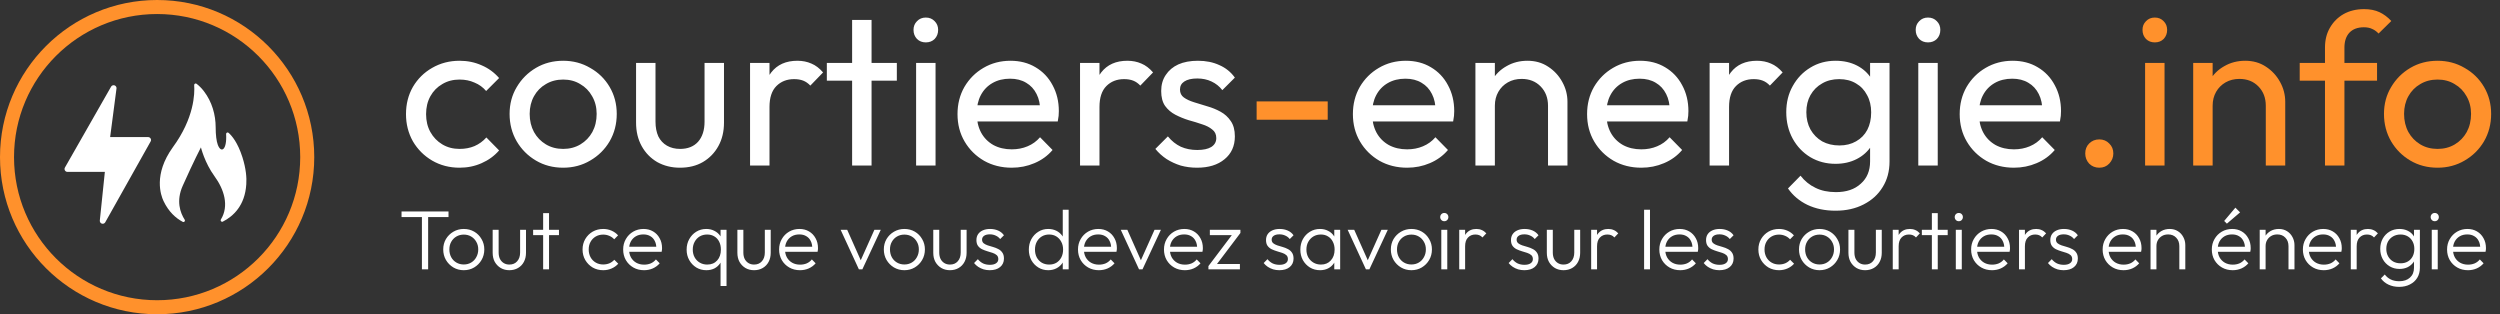 <svg width="891" height="112" viewBox="0 0 891 112" fill="none" xmlns="http://www.w3.org/2000/svg">
<rect x="0" y="0" width="891" height="112" fill="#333333" stroke="none"/>
<path d="M65.131 79.068C65.613 79.324 66.122 78.769 65.827 78.309C64.224 75.814 62.706 71.616 65.124 66.21C69.157 57.193 71.611 52.524 71.611 52.524C71.611 52.524 72.917 57.973 76.455 62.819C79.861 67.482 81.725 73.347 78.72 78.233C78.438 78.692 78.935 79.233 79.414 78.987C83.134 77.084 87.306 73.267 87.777 65.672C87.95 63.351 87.69 60.102 86.388 56.001C84.715 50.804 82.657 48.379 81.467 47.338C81.111 47.026 80.557 47.302 80.586 47.775C80.933 53.382 78.824 54.805 77.623 51.598C77.143 50.317 76.864 48.102 76.864 45.404C76.864 40.912 75.561 36.288 72.688 32.531C71.94 31.554 71.066 30.641 70.063 29.863C69.7 29.581 69.174 29.864 69.207 30.322C69.428 33.367 69.228 42.094 61.572 52.52C54.63 62.19 57.32 69.618 58.274 71.629C60.099 75.483 62.645 77.746 65.131 79.068Z" fill="white"/>
<path d="M53.692 49.383C53.602 49.224 53.471 49.092 53.313 48.999C53.155 48.907 52.976 48.859 52.793 48.859H39.254L41.523 31.515C41.548 31.283 41.493 31.05 41.369 30.852C41.244 30.655 41.057 30.505 40.837 30.427C40.617 30.349 40.377 30.347 40.156 30.422C39.935 30.497 39.746 30.644 39.618 30.84L23.153 59.687C23.057 59.843 23.004 60.023 23 60.206C22.996 60.39 23.042 60.572 23.131 60.732C23.221 60.893 23.352 61.026 23.511 61.119C23.669 61.212 23.85 61.261 24.033 61.261H37.37L35.572 78.631C35.554 78.862 35.614 79.093 35.743 79.286C35.871 79.479 36.06 79.624 36.281 79.697C36.501 79.77 36.739 79.767 36.958 79.69C37.176 79.612 37.362 79.463 37.486 79.267L53.68 50.423C53.774 50.267 53.824 50.088 53.827 49.905C53.829 49.722 53.782 49.542 53.692 49.383Z" fill="white"/>
<path fill-rule="evenodd" clip-rule="evenodd" d="M112 56C112 86.928 86.928 112 56 112C25.072 112 0 86.928 0 56C0 25.072 25.072 0 56 0C86.928 0 112 25.072 112 56ZM56 107C84.166 107 107 84.166 107 56C107 27.834 84.166 5 56 5C27.834 5 5 27.834 5 56C5 84.166 27.834 107 56 107Z" fill="#FF912C"/>
<path d="M163.791 59.77C160.198 59.77 156.938 58.923 154.012 57.229C151.137 55.535 148.853 53.251 147.159 50.376C145.516 47.45 144.695 44.216 144.695 40.674C144.695 37.081 145.516 33.847 147.159 30.972C148.853 28.097 151.137 25.839 154.012 24.196C156.938 22.502 160.198 21.655 163.791 21.655C166.614 21.655 169.232 22.194 171.645 23.272C174.058 24.299 176.137 25.813 177.882 27.815L173.262 32.435C172.133 31.1 170.747 30.099 169.104 29.432C167.513 28.713 165.742 28.354 163.791 28.354C161.481 28.354 159.428 28.893 157.631 29.971C155.834 30.998 154.423 32.435 153.396 34.283C152.369 36.131 151.856 38.261 151.856 40.674C151.856 43.087 152.369 45.217 153.396 47.065C154.423 48.913 155.834 50.376 157.631 51.454C159.428 52.532 161.481 53.071 163.791 53.071C165.742 53.071 167.513 52.737 169.104 52.07C170.747 51.351 172.158 50.325 173.339 48.99L177.882 53.61C176.188 55.561 174.109 57.075 171.645 58.153C169.232 59.231 166.614 59.77 163.791 59.77ZM200.712 59.77C197.119 59.77 193.885 58.923 191.01 57.229C188.135 55.535 185.851 53.251 184.157 50.376C182.463 47.45 181.616 44.19 181.616 40.597C181.616 37.055 182.463 33.872 184.157 31.049C185.851 28.174 188.135 25.89 191.01 24.196C193.885 22.502 197.119 21.655 200.712 21.655C204.254 21.655 207.462 22.502 210.337 24.196C213.263 25.839 215.573 28.097 217.267 30.972C218.961 33.847 219.808 37.055 219.808 40.597C219.808 44.19 218.961 47.45 217.267 50.376C215.573 53.251 213.263 55.535 210.337 57.229C207.462 58.923 204.254 59.77 200.712 59.77ZM200.712 53.071C203.022 53.071 205.075 52.532 206.872 51.454C208.669 50.376 210.08 48.913 211.107 47.065C212.134 45.166 212.647 43.01 212.647 40.597C212.647 38.236 212.108 36.131 211.03 34.283C210.003 32.435 208.592 30.998 206.795 29.971C205.05 28.893 203.022 28.354 200.712 28.354C198.402 28.354 196.349 28.893 194.552 29.971C192.755 30.998 191.344 32.435 190.317 34.283C189.29 36.131 188.777 38.236 188.777 40.597C188.777 43.01 189.29 45.166 190.317 47.065C191.344 48.913 192.755 50.376 194.552 51.454C196.349 52.532 198.402 53.071 200.712 53.071ZM242.323 59.77C239.346 59.77 236.651 59.103 234.238 57.768C231.877 56.382 230.029 54.483 228.694 52.07C227.36 49.657 226.692 46.86 226.692 43.677V22.425H233.622V43.369C233.622 45.371 233.956 47.116 234.623 48.605C235.342 50.042 236.369 51.146 237.703 51.916C239.038 52.686 240.604 53.071 242.4 53.071C245.121 53.071 247.251 52.224 248.791 50.53C250.331 48.785 251.101 46.398 251.101 43.369V22.425H258.031V43.677C258.031 46.86 257.364 49.657 256.029 52.07C254.695 54.483 252.847 56.382 250.485 57.768C248.175 59.103 245.455 59.77 242.323 59.77ZM267.319 59V22.425H274.249V59H267.319ZM274.249 38.133L271.631 36.978C271.631 32.307 272.709 28.585 274.865 25.813C277.021 23.041 280.127 21.655 284.182 21.655C286.03 21.655 287.699 21.989 289.187 22.656C290.676 23.272 292.062 24.324 293.345 25.813L288.802 30.51C288.032 29.689 287.185 29.098 286.261 28.739C285.337 28.38 284.259 28.2 283.027 28.2C280.461 28.2 278.356 29.021 276.713 30.664C275.071 32.307 274.249 34.796 274.249 38.133ZM303.695 59V7.102H310.625V59H303.695ZM294.686 28.739V22.425H319.634V28.739H294.686ZM326.5 59V22.425H333.43V59H326.5ZM329.965 15.11C328.681 15.11 327.629 14.699 326.808 13.878C325.986 13.005 325.576 11.927 325.576 10.644C325.576 9.412 325.986 8.385 326.808 7.564C327.629 6.691 328.681 6.255 329.965 6.255C331.248 6.255 332.3 6.691 333.122 7.564C333.943 8.385 334.354 9.412 334.354 10.644C334.354 11.927 333.943 13.005 333.122 13.878C332.3 14.699 331.248 15.11 329.965 15.11ZM360.583 59.77C356.938 59.77 353.653 58.949 350.727 57.306C347.801 55.612 345.491 53.328 343.797 50.453C342.103 47.578 341.256 44.319 341.256 40.674C341.256 37.081 342.077 33.847 343.72 30.972C345.414 28.097 347.672 25.839 350.496 24.196C353.37 22.502 356.579 21.655 360.121 21.655C363.509 21.655 366.486 22.425 369.053 23.965C371.671 25.505 373.698 27.635 375.136 30.356C376.624 33.077 377.369 36.157 377.369 39.596C377.369 40.109 377.343 40.674 377.292 41.29C377.24 41.855 377.138 42.522 376.984 43.292H346.107V37.517H373.288L370.747 39.75C370.747 37.286 370.31 35.207 369.438 33.513C368.565 31.768 367.333 30.433 365.742 29.509C364.15 28.534 362.225 28.046 359.967 28.046C357.605 28.046 355.526 28.559 353.73 29.586C351.933 30.613 350.547 32.05 349.572 33.898C348.596 35.746 348.109 37.928 348.109 40.443C348.109 43.01 348.622 45.268 349.649 47.219C350.675 49.118 352.138 50.607 354.038 51.685C355.937 52.712 358.119 53.225 360.583 53.225C362.636 53.225 364.51 52.866 366.204 52.147C367.949 51.428 369.438 50.35 370.67 48.913L375.136 53.456C373.39 55.509 371.234 57.075 368.668 58.153C366.152 59.231 363.457 59.77 360.583 59.77ZM384.925 59V22.425H391.855V59H384.925ZM391.855 38.133L389.237 36.978C389.237 32.307 390.315 28.585 392.471 25.813C394.627 23.041 397.732 21.655 401.788 21.655C403.636 21.655 405.304 21.989 406.793 22.656C408.281 23.272 409.667 24.324 410.951 25.813L406.408 30.51C405.638 29.689 404.791 29.098 403.867 28.739C402.943 28.38 401.865 28.2 400.633 28.2C398.066 28.2 395.961 29.021 394.319 30.664C392.676 32.307 391.855 34.796 391.855 38.133ZM426.63 59.77C424.577 59.77 422.626 59.513 420.778 59C418.981 58.435 417.313 57.665 415.773 56.69C414.233 55.663 412.898 54.457 411.769 53.071L416.235 48.605C417.57 50.248 419.11 51.48 420.855 52.301C422.6 53.071 424.551 53.456 426.707 53.456C428.863 53.456 430.531 53.097 431.712 52.378C432.893 51.608 433.483 50.556 433.483 49.221C433.483 47.886 432.995 46.86 432.02 46.141C431.096 45.371 429.89 44.755 428.401 44.293C426.912 43.78 425.321 43.292 423.627 42.83C421.984 42.317 420.419 41.675 418.93 40.905C417.441 40.135 416.209 39.083 415.234 37.748C414.31 36.413 413.848 34.642 413.848 32.435C413.848 30.228 414.387 28.328 415.465 26.737C416.543 25.094 418.032 23.837 419.931 22.964C421.882 22.091 424.217 21.655 426.938 21.655C429.813 21.655 432.354 22.168 434.561 23.195C436.82 24.17 438.668 25.659 440.105 27.661L435.639 32.127C434.612 30.792 433.329 29.766 431.789 29.047C430.3 28.328 428.606 27.969 426.707 27.969C424.705 27.969 423.165 28.328 422.087 29.047C421.06 29.714 420.547 30.664 420.547 31.896C420.547 33.128 421.009 34.078 421.933 34.745C422.857 35.412 424.063 35.977 425.552 36.439C427.092 36.901 428.683 37.389 430.326 37.902C431.969 38.364 433.534 39.006 435.023 39.827C436.512 40.648 437.718 41.752 438.642 43.138C439.617 44.524 440.105 46.346 440.105 48.605C440.105 52.044 438.873 54.765 436.409 56.767C433.996 58.769 430.737 59.77 426.63 59.77ZM501.499 59.77C497.854 59.77 494.569 58.949 491.643 57.306C488.717 55.612 486.407 53.328 484.713 50.453C483.019 47.578 482.172 44.319 482.172 40.674C482.172 37.081 482.993 33.847 484.636 30.972C486.33 28.097 488.588 25.839 491.412 24.196C494.286 22.502 497.495 21.655 501.037 21.655C504.425 21.655 507.402 22.425 509.969 23.965C512.587 25.505 514.614 27.635 516.052 30.356C517.54 33.077 518.285 36.157 518.285 39.596C518.285 40.109 518.259 40.674 518.208 41.29C518.156 41.855 518.054 42.522 517.9 43.292H487.023V37.517H514.204L511.663 39.75C511.663 37.286 511.226 35.207 510.354 33.513C509.481 31.768 508.249 30.433 506.658 29.509C505.066 28.534 503.141 28.046 500.883 28.046C498.521 28.046 496.442 28.559 494.646 29.586C492.849 30.613 491.463 32.05 490.488 33.898C489.512 35.746 489.025 37.928 489.025 40.443C489.025 43.01 489.538 45.268 490.565 47.219C491.591 49.118 493.054 50.607 494.954 51.685C496.853 52.712 499.035 53.225 501.499 53.225C503.552 53.225 505.426 52.866 507.12 52.147C508.865 51.428 510.354 50.35 511.586 48.913L516.052 53.456C514.306 55.509 512.15 57.075 509.584 58.153C507.068 59.231 504.373 59.77 501.499 59.77ZM551.713 59V37.671C551.713 34.899 550.84 32.615 549.095 30.818C547.349 29.021 545.091 28.123 542.319 28.123C540.471 28.123 538.828 28.534 537.391 29.355C535.953 30.176 534.824 31.306 534.003 32.743C533.181 34.18 532.771 35.823 532.771 37.671L529.922 36.054C529.922 33.282 530.538 30.818 531.77 28.662C533.002 26.506 534.721 24.812 536.929 23.58C539.136 22.297 541.626 21.655 544.398 21.655C547.17 21.655 549.608 22.348 551.713 23.734C553.869 25.12 555.563 26.942 556.795 29.201C558.027 31.408 558.643 33.77 558.643 36.285V59H551.713ZM525.841 59V22.425H532.771V59H525.841ZM584.965 59.77C581.321 59.77 578.035 58.949 575.109 57.306C572.183 55.612 569.873 53.328 568.179 50.453C566.485 47.578 565.638 44.319 565.638 40.674C565.638 37.081 566.46 33.847 568.102 30.972C569.796 28.097 572.055 25.839 574.878 24.196C577.753 22.502 580.961 21.655 584.503 21.655C587.891 21.655 590.869 22.425 593.435 23.965C596.053 25.505 598.081 27.635 599.518 30.356C601.007 33.077 601.751 36.157 601.751 39.596C601.751 40.109 601.726 40.674 601.674 41.29C601.623 41.855 601.52 42.522 601.366 43.292H570.489V37.517H597.67L595.129 39.75C595.129 37.286 594.693 35.207 593.82 33.513C592.948 31.768 591.716 30.433 590.124 29.509C588.533 28.534 586.608 28.046 584.349 28.046C581.988 28.046 579.909 28.559 578.112 29.586C576.316 30.613 574.93 32.05 573.954 33.898C572.979 35.746 572.491 37.928 572.491 40.443C572.491 43.01 573.005 45.268 574.031 47.219C575.058 49.118 576.521 50.607 578.42 51.685C580.32 52.712 582.501 53.225 584.965 53.225C587.019 53.225 588.892 52.866 590.586 52.147C592.332 51.428 593.82 50.35 595.052 48.913L599.518 53.456C597.773 55.509 595.617 57.075 593.05 58.153C590.535 59.231 587.84 59.77 584.965 59.77ZM609.308 59V22.425H616.238V59H609.308ZM616.238 38.133L613.62 36.978C613.62 32.307 614.698 28.585 616.854 25.813C619.01 23.041 622.115 21.655 626.171 21.655C628.019 21.655 629.687 21.989 631.176 22.656C632.664 23.272 634.05 24.324 635.334 25.813L630.791 30.51C630.021 29.689 629.174 29.098 628.25 28.739C627.326 28.38 626.248 28.2 625.016 28.2C622.449 28.2 620.344 29.021 618.702 30.664C617.059 32.307 616.238 34.796 616.238 38.133ZM654.179 75.093C650.431 75.093 647.095 74.4 644.169 73.014C641.294 71.628 638.984 69.677 637.239 67.162L641.705 62.619C643.193 64.518 644.964 65.956 647.018 66.931C649.071 67.958 651.509 68.471 654.333 68.471C658.08 68.471 661.032 67.47 663.188 65.468C665.395 63.517 666.499 60.874 666.499 57.537V48.451L667.731 40.212L666.499 32.05V22.425H673.429V57.537C673.429 61.028 672.607 64.082 670.965 66.7C669.373 69.318 667.115 71.371 664.189 72.86C661.314 74.349 657.977 75.093 654.179 75.093ZM654.179 58.384C650.842 58.384 647.839 57.588 645.17 55.997C642.552 54.406 640.473 52.224 638.933 49.452C637.393 46.629 636.623 43.472 636.623 39.981C636.623 36.49 637.393 33.385 638.933 30.664C640.473 27.892 642.552 25.71 645.17 24.119C647.839 22.476 650.842 21.655 654.179 21.655C657.053 21.655 659.594 22.22 661.802 23.349C664.009 24.478 665.754 26.07 667.038 28.123C668.372 30.125 669.091 32.486 669.194 35.207V44.909C669.04 47.578 668.295 49.94 666.961 51.993C665.677 53.995 663.932 55.561 661.725 56.69C659.517 57.819 657.002 58.384 654.179 58.384ZM655.565 51.839C657.823 51.839 659.8 51.351 661.494 50.376C663.239 49.401 664.574 48.04 665.498 46.295C666.422 44.498 666.884 42.419 666.884 40.058C666.884 37.697 666.396 35.643 665.421 33.898C664.497 32.101 663.188 30.715 661.494 29.74C659.8 28.713 657.798 28.2 655.488 28.2C653.178 28.2 651.15 28.713 649.405 29.74C647.659 30.715 646.273 32.101 645.247 33.898C644.271 35.643 643.784 37.671 643.784 39.981C643.784 42.291 644.271 44.344 645.247 46.141C646.273 47.938 647.659 49.349 649.405 50.376C651.201 51.351 653.255 51.839 655.565 51.839ZM683.678 59V22.425H690.608V59H683.678ZM687.143 15.11C685.859 15.11 684.807 14.699 683.986 13.878C683.164 13.005 682.754 11.927 682.754 10.644C682.754 9.412 683.164 8.385 683.986 7.564C684.807 6.691 685.859 6.255 687.143 6.255C688.426 6.255 689.478 6.691 690.3 7.564C691.121 8.385 691.532 9.412 691.532 10.644C691.532 11.927 691.121 13.005 690.3 13.878C689.478 14.699 688.426 15.11 687.143 15.11ZM717.76 59.77C714.116 59.77 710.83 58.949 707.904 57.306C704.978 55.612 702.668 53.328 700.974 50.453C699.28 47.578 698.433 44.319 698.433 40.674C698.433 37.081 699.255 33.847 700.897 30.972C702.591 28.097 704.85 25.839 707.673 24.196C710.548 22.502 713.756 21.655 717.298 21.655C720.686 21.655 723.664 22.425 726.23 23.965C728.848 25.505 730.876 27.635 732.313 30.356C733.802 33.077 734.546 36.157 734.546 39.596C734.546 40.109 734.521 40.674 734.469 41.29C734.418 41.855 734.315 42.522 734.161 43.292H703.284V37.517H730.465L727.924 39.75C727.924 37.286 727.488 35.207 726.615 33.513C725.743 31.768 724.511 30.433 722.919 29.509C721.328 28.534 719.403 28.046 717.144 28.046C714.783 28.046 712.704 28.559 710.907 29.586C709.111 30.613 707.725 32.05 706.749 33.898C705.774 35.746 705.286 37.928 705.286 40.443C705.286 43.01 705.8 45.268 706.826 47.219C707.853 49.118 709.316 50.607 711.215 51.685C713.115 52.712 715.296 53.225 717.76 53.225C719.814 53.225 721.687 52.866 723.381 52.147C725.127 51.428 726.615 50.35 727.847 48.913L732.313 53.456C730.568 55.509 728.412 57.075 725.845 58.153C723.33 59.231 720.635 59.77 717.76 59.77Z" fill="white"/>
<path d="M447.863 42.676V36.131H473.196V42.676H447.863ZM748.186 59.77C746.748 59.77 745.542 59.282 744.567 58.307C743.643 57.28 743.181 56.074 743.181 54.688C743.181 53.251 743.643 52.07 744.567 51.146C745.542 50.171 746.748 49.683 748.186 49.683C749.623 49.683 750.804 50.171 751.728 51.146C752.703 52.07 753.191 53.251 753.191 54.688C753.191 56.074 752.703 57.28 751.728 58.307C750.804 59.282 749.623 59.77 748.186 59.77ZM764.513 59V22.425H771.443V59H764.513ZM767.978 15.11C766.694 15.11 765.642 14.699 764.821 13.878C763.999 13.005 763.589 11.927 763.589 10.644C763.589 9.412 763.999 8.385 764.821 7.564C765.642 6.691 766.694 6.255 767.978 6.255C769.261 6.255 770.313 6.691 771.135 7.564C771.956 8.385 772.367 9.412 772.367 10.644C772.367 11.927 771.956 13.005 771.135 13.878C770.313 14.699 769.261 15.11 767.978 15.11ZM807.527 59V37.671C807.527 34.899 806.655 32.615 804.909 30.818C803.164 29.021 800.905 28.123 798.133 28.123C796.285 28.123 794.643 28.534 793.205 29.355C791.768 30.176 790.639 31.306 789.817 32.743C788.996 34.18 788.585 35.823 788.585 37.671L785.736 36.054C785.736 33.282 786.352 30.818 787.584 28.662C788.816 26.506 790.536 24.812 792.743 23.58C794.951 22.297 797.44 21.655 800.212 21.655C802.984 21.655 805.423 22.348 807.527 23.734C809.683 25.12 811.377 26.942 812.609 29.201C813.841 31.408 814.457 33.77 814.457 36.285V59H807.527ZM781.655 59V22.425H788.585V59H781.655ZM828.625 59V16.958C828.625 14.237 829.215 11.876 830.396 9.874C831.576 7.821 833.193 6.204 835.247 5.023C837.351 3.842 839.79 3.252 842.562 3.252C844.666 3.252 846.489 3.611 848.029 4.33C849.569 5.049 850.98 6.101 852.264 7.487L847.721 11.953C847.053 11.234 846.309 10.695 845.488 10.336C844.666 9.925 843.665 9.72 842.485 9.72C840.277 9.72 838.558 10.362 837.326 11.645C836.145 12.928 835.555 14.699 835.555 16.958V59H828.625ZM819.616 28.739V22.425H847.182V28.739H819.616ZM868.747 59.77C865.154 59.77 861.92 58.923 859.045 57.229C856.17 55.535 853.886 53.251 852.192 50.376C850.498 47.45 849.651 44.19 849.651 40.597C849.651 37.055 850.498 33.872 852.192 31.049C853.886 28.174 856.17 25.89 859.045 24.196C861.92 22.502 865.154 21.655 868.747 21.655C872.289 21.655 875.497 22.502 878.372 24.196C881.298 25.839 883.608 28.097 885.302 30.972C886.996 33.847 887.843 37.055 887.843 40.597C887.843 44.19 886.996 47.45 885.302 50.376C883.608 53.251 881.298 55.535 878.372 57.229C875.497 58.923 872.289 59.77 868.747 59.77ZM868.747 53.071C871.057 53.071 873.11 52.532 874.907 51.454C876.704 50.376 878.115 48.913 879.142 47.065C880.169 45.166 880.682 43.01 880.682 40.597C880.682 38.236 880.143 36.131 879.065 34.283C878.038 32.435 876.627 30.998 874.83 29.971C873.085 28.893 871.057 28.354 868.747 28.354C866.437 28.354 864.384 28.893 862.587 29.971C860.79 30.998 859.379 32.435 858.352 34.283C857.325 36.131 856.812 38.236 856.812 40.597C856.812 43.01 857.325 45.166 858.352 47.065C859.379 48.913 860.79 50.376 862.587 51.454C864.384 52.532 866.437 53.071 868.747 53.071Z" fill="#FF912C"/>
<path d="M150.37 96V75.93H152.59V96H150.37ZM143.11 77.37V75.36H159.85V77.37H143.11ZM165.286 96.3C163.926 96.3 162.686 95.97 161.566 95.31C160.466 94.65 159.586 93.76 158.926 92.64C158.286 91.52 157.966 90.27 157.966 88.89C157.966 87.53 158.286 86.3 158.926 85.2C159.586 84.1 160.466 83.23 161.566 82.59C162.686 81.93 163.926 81.6 165.286 81.6C166.666 81.6 167.906 81.92 169.006 82.56C170.106 83.2 170.976 84.08 171.616 85.2C172.276 86.3 172.606 87.53 172.606 88.89C172.606 90.29 172.276 91.55 171.616 92.67C170.976 93.77 170.106 94.65 169.006 95.31C167.906 95.97 166.666 96.3 165.286 96.3ZM165.286 94.26C166.286 94.26 167.166 94.03 167.926 93.57C168.706 93.11 169.316 92.47 169.756 91.65C170.216 90.83 170.446 89.91 170.446 88.89C170.446 87.87 170.216 86.97 169.756 86.19C169.316 85.39 168.706 84.76 167.926 84.3C167.166 83.84 166.286 83.61 165.286 83.61C164.306 83.61 163.426 83.84 162.646 84.3C161.866 84.76 161.256 85.39 160.816 86.19C160.376 86.97 160.156 87.87 160.156 88.89C160.156 89.93 160.376 90.86 160.816 91.68C161.256 92.48 161.866 93.11 162.646 93.57C163.426 94.03 164.306 94.26 165.286 94.26ZM181.526 96.3C180.386 96.3 179.366 96.04 178.466 95.52C177.566 94.98 176.856 94.25 176.336 93.33C175.836 92.41 175.586 91.33 175.586 90.09V81.9H177.716V90C177.716 90.86 177.866 91.61 178.166 92.25C178.486 92.89 178.936 93.39 179.516 93.75C180.096 94.11 180.766 94.29 181.526 94.29C182.706 94.29 183.636 93.9 184.316 93.12C185.016 92.34 185.366 91.3 185.366 90V81.9H187.466V90.09C187.466 91.31 187.216 92.39 186.716 93.33C186.216 94.27 185.516 95 184.616 95.52C183.716 96.04 182.686 96.3 181.526 96.3ZM193.576 96V75.96H195.676V96H193.576ZM190.006 83.79V81.9H199.216V83.79H190.006ZM214.974 96.3C213.594 96.3 212.344 95.98 211.224 95.34C210.124 94.68 209.244 93.79 208.584 92.67C207.944 91.55 207.624 90.3 207.624 88.92C207.624 87.54 207.944 86.3 208.584 85.2C209.244 84.08 210.124 83.2 211.224 82.56C212.344 81.92 213.594 81.6 214.974 81.6C216.034 81.6 217.024 81.8 217.944 82.2C218.864 82.6 219.644 83.16 220.284 83.88L218.904 85.29C218.424 84.75 217.844 84.34 217.164 84.06C216.484 83.76 215.754 83.61 214.974 83.61C213.974 83.61 213.084 83.84 212.304 84.3C211.524 84.76 210.914 85.39 210.474 86.19C210.034 86.97 209.814 87.88 209.814 88.92C209.814 89.94 210.034 90.86 210.474 91.68C210.914 92.48 211.524 93.11 212.304 93.57C213.084 94.03 213.974 94.26 214.974 94.26C215.774 94.26 216.514 94.12 217.194 93.84C217.874 93.54 218.454 93.12 218.934 92.58L220.344 93.99C219.684 94.73 218.884 95.3 217.944 95.7C217.024 96.1 216.034 96.3 214.974 96.3ZM229.536 96.3C228.116 96.3 226.846 95.98 225.726 95.34C224.606 94.7 223.716 93.82 223.056 92.7C222.416 91.58 222.096 90.32 222.096 88.92C222.096 87.54 222.416 86.3 223.056 85.2C223.696 84.08 224.566 83.2 225.666 82.56C226.766 81.92 227.996 81.6 229.356 81.6C230.636 81.6 231.766 81.89 232.746 82.47C233.746 83.05 234.526 83.86 235.086 84.9C235.666 85.92 235.956 87.1 235.956 88.44C235.956 88.6 235.946 88.79 235.926 89.01C235.906 89.21 235.866 89.45 235.806 89.73H223.596V87.93H234.666L233.916 88.59C233.936 87.55 233.756 86.66 233.376 85.92C233.016 85.16 232.486 84.58 231.786 84.18C231.106 83.76 230.276 83.55 229.296 83.55C228.276 83.55 227.386 83.77 226.626 84.21C225.866 84.65 225.266 85.27 224.826 86.07C224.406 86.85 224.196 87.78 224.196 88.86C224.196 89.94 224.416 90.89 224.856 91.71C225.316 92.53 225.946 93.17 226.746 93.63C227.566 94.09 228.506 94.32 229.566 94.32C230.426 94.32 231.216 94.17 231.936 93.87C232.656 93.55 233.266 93.08 233.766 92.46L235.116 93.84C234.456 94.62 233.636 95.23 232.656 95.67C231.696 96.09 230.656 96.3 229.536 96.3ZM251.734 96.3C250.414 96.3 249.224 95.98 248.164 95.34C247.104 94.68 246.264 93.8 245.644 92.7C245.024 91.6 244.714 90.36 244.714 88.98C244.714 87.58 245.024 86.33 245.644 85.23C246.264 84.11 247.094 83.23 248.134 82.59C249.194 81.93 250.384 81.6 251.704 81.6C252.784 81.6 253.744 81.82 254.584 82.26C255.444 82.68 256.144 83.28 256.684 84.06C257.224 84.82 257.544 85.71 257.644 86.73V91.14C257.524 92.16 257.194 93.06 256.654 93.84C256.134 94.62 255.454 95.23 254.614 95.67C253.774 96.09 252.814 96.3 251.734 96.3ZM252.064 94.29C253.544 94.29 254.724 93.8 255.604 92.82C256.484 91.84 256.924 90.55 256.924 88.95C256.924 87.89 256.724 86.96 256.324 86.16C255.924 85.34 255.354 84.71 254.614 84.27C253.874 83.81 253.014 83.58 252.034 83.58C251.034 83.58 250.144 83.81 249.364 84.27C248.604 84.73 248.004 85.37 247.564 86.19C247.124 86.99 246.904 87.91 246.904 88.95C246.904 89.99 247.124 90.91 247.564 91.71C248.004 92.51 248.614 93.14 249.394 93.6C250.174 94.06 251.064 94.29 252.064 94.29ZM256.804 101.94V92.37L257.224 88.92L256.804 85.5V81.9H258.934V101.94H256.804ZM268.743 96.3C267.603 96.3 266.583 96.04 265.683 95.52C264.783 94.98 264.073 94.25 263.553 93.33C263.053 92.41 262.803 91.33 262.803 90.09V81.9H264.933V90C264.933 90.86 265.083 91.61 265.383 92.25C265.703 92.89 266.153 93.39 266.733 93.75C267.313 94.11 267.983 94.29 268.743 94.29C269.923 94.29 270.853 93.9 271.533 93.12C272.233 92.34 272.583 91.3 272.583 90V81.9H274.683V90.09C274.683 91.31 274.433 92.39 273.933 93.33C273.433 94.27 272.733 95 271.833 95.52C270.933 96.04 269.903 96.3 268.743 96.3ZM285.113 96.3C283.693 96.3 282.423 95.98 281.303 95.34C280.183 94.7 279.293 93.82 278.633 92.7C277.993 91.58 277.673 90.32 277.673 88.92C277.673 87.54 277.993 86.3 278.633 85.2C279.273 84.08 280.143 83.2 281.243 82.56C282.343 81.92 283.573 81.6 284.933 81.6C286.213 81.6 287.343 81.89 288.323 82.47C289.323 83.05 290.103 83.86 290.663 84.9C291.243 85.92 291.533 87.1 291.533 88.44C291.533 88.6 291.523 88.79 291.503 89.01C291.483 89.21 291.443 89.45 291.383 89.73H279.173V87.93H290.243L289.493 88.59C289.513 87.55 289.333 86.66 288.953 85.92C288.593 85.16 288.063 84.58 287.363 84.18C286.683 83.76 285.853 83.55 284.873 83.55C283.853 83.55 282.963 83.77 282.203 84.21C281.443 84.65 280.843 85.27 280.403 86.07C279.983 86.85 279.773 87.78 279.773 88.86C279.773 89.94 279.993 90.89 280.433 91.71C280.893 92.53 281.523 93.17 282.323 93.63C283.143 94.09 284.083 94.32 285.143 94.32C286.003 94.32 286.793 94.17 287.513 93.87C288.233 93.55 288.843 93.08 289.343 92.46L290.693 93.84C290.033 94.62 289.213 95.23 288.233 95.67C287.273 96.09 286.233 96.3 285.113 96.3ZM306.111 96L299.601 81.9H301.941L307.431 94.23H306.111L311.631 81.9H313.911L307.341 96H306.111ZM322.317 96.3C320.957 96.3 319.717 95.97 318.597 95.31C317.497 94.65 316.617 93.76 315.957 92.64C315.317 91.52 314.997 90.27 314.997 88.89C314.997 87.53 315.317 86.3 315.957 85.2C316.617 84.1 317.497 83.23 318.597 82.59C319.717 81.93 320.957 81.6 322.317 81.6C323.697 81.6 324.937 81.92 326.037 82.56C327.137 83.2 328.007 84.08 328.647 85.2C329.307 86.3 329.637 87.53 329.637 88.89C329.637 90.29 329.307 91.55 328.647 92.67C328.007 93.77 327.137 94.65 326.037 95.31C324.937 95.97 323.697 96.3 322.317 96.3ZM322.317 94.26C323.317 94.26 324.197 94.03 324.957 93.57C325.737 93.11 326.347 92.47 326.787 91.65C327.247 90.83 327.477 89.91 327.477 88.89C327.477 87.87 327.247 86.97 326.787 86.19C326.347 85.39 325.737 84.76 324.957 84.3C324.197 83.84 323.317 83.61 322.317 83.61C321.337 83.61 320.457 83.84 319.677 84.3C318.897 84.76 318.287 85.39 317.847 86.19C317.407 86.97 317.187 87.87 317.187 88.89C317.187 89.93 317.407 90.86 317.847 91.68C318.287 92.48 318.897 93.11 319.677 93.57C320.457 94.03 321.337 94.26 322.317 94.26ZM338.558 96.3C337.418 96.3 336.398 96.04 335.498 95.52C334.598 94.98 333.888 94.25 333.368 93.33C332.868 92.41 332.618 91.33 332.618 90.09V81.9H334.748V90C334.748 90.86 334.898 91.61 335.198 92.25C335.518 92.89 335.968 93.39 336.548 93.75C337.128 94.11 337.798 94.29 338.558 94.29C339.738 94.29 340.668 93.9 341.348 93.12C342.048 92.34 342.398 91.3 342.398 90V81.9H344.498V90.09C344.498 91.31 344.248 92.39 343.748 93.33C343.248 94.27 342.548 95 341.648 95.52C340.748 96.04 339.718 96.3 338.558 96.3ZM352.737 96.3C351.977 96.3 351.247 96.2 350.547 96C349.847 95.78 349.207 95.48 348.627 95.1C348.067 94.72 347.577 94.27 347.157 93.75L348.507 92.37C349.067 93.05 349.697 93.56 350.397 93.9C351.117 94.22 351.917 94.38 352.797 94.38C353.737 94.38 354.467 94.2 354.987 93.84C355.527 93.48 355.797 92.98 355.797 92.34C355.797 91.74 355.607 91.27 355.227 90.93C354.847 90.59 354.357 90.32 353.757 90.12C353.177 89.92 352.557 89.73 351.897 89.55C351.237 89.35 350.607 89.11 350.007 88.83C349.407 88.53 348.917 88.12 348.537 87.6C348.177 87.08 347.997 86.4 347.997 85.56C347.997 84.76 348.187 84.07 348.567 83.49C348.967 82.89 349.527 82.43 350.247 82.11C350.987 81.77 351.857 81.6 352.857 81.6C353.917 81.6 354.877 81.79 355.737 82.17C356.597 82.55 357.287 83.11 357.807 83.85L356.457 85.2C356.037 84.66 355.507 84.25 354.867 83.97C354.247 83.67 353.547 83.52 352.767 83.52C351.867 83.52 351.177 83.7 350.697 84.06C350.237 84.4 350.007 84.85 350.007 85.41C350.007 85.95 350.197 86.38 350.577 86.7C350.957 87 351.437 87.25 352.017 87.45C352.617 87.63 353.247 87.82 353.907 88.02C354.567 88.2 355.197 88.45 355.797 88.77C356.397 89.07 356.877 89.49 357.237 90.03C357.617 90.55 357.807 91.26 357.807 92.16C357.807 93.42 357.347 94.43 356.427 95.19C355.527 95.93 354.297 96.3 352.737 96.3ZM373.577 96.3C372.277 96.3 371.107 95.98 370.067 95.34C369.027 94.7 368.197 93.83 367.577 92.73C366.977 91.61 366.677 90.36 366.677 88.98C366.677 87.58 366.977 86.33 367.577 85.23C368.197 84.11 369.027 83.23 370.067 82.59C371.107 81.93 372.277 81.6 373.577 81.6C374.637 81.6 375.597 81.81 376.457 82.23C377.317 82.65 378.027 83.25 378.587 84.03C379.167 84.79 379.507 85.69 379.607 86.73V91.14C379.487 92.16 379.147 93.06 378.587 93.84C378.047 94.6 377.347 95.2 376.487 95.64C375.627 96.08 374.657 96.3 373.577 96.3ZM373.937 94.29C374.917 94.29 375.777 94.07 376.517 93.63C377.257 93.17 377.837 92.54 378.257 91.74C378.677 90.92 378.887 89.99 378.887 88.95C378.887 87.89 378.667 86.96 378.227 86.16C377.807 85.36 377.227 84.73 376.487 84.27C375.747 83.81 374.887 83.58 373.907 83.58C372.927 83.58 372.057 83.81 371.297 84.27C370.537 84.73 369.937 85.37 369.497 86.19C369.077 86.99 368.867 87.91 368.867 88.95C368.867 89.99 369.077 90.92 369.497 91.74C369.937 92.54 370.537 93.17 371.297 93.63C372.077 94.07 372.957 94.29 373.937 94.29ZM380.867 96H378.767V92.22L379.187 88.74L378.767 85.35V74.76H380.867V96ZM391.636 96.3C390.216 96.3 388.946 95.98 387.826 95.34C386.706 94.7 385.816 93.82 385.156 92.7C384.516 91.58 384.196 90.32 384.196 88.92C384.196 87.54 384.516 86.3 385.156 85.2C385.796 84.08 386.666 83.2 387.766 82.56C388.866 81.92 390.096 81.6 391.456 81.6C392.736 81.6 393.866 81.89 394.846 82.47C395.846 83.05 396.626 83.86 397.186 84.9C397.766 85.92 398.056 87.1 398.056 88.44C398.056 88.6 398.046 88.79 398.026 89.01C398.006 89.21 397.966 89.45 397.906 89.73H385.696V87.93H396.766L396.016 88.59C396.036 87.55 395.856 86.66 395.476 85.92C395.116 85.16 394.586 84.58 393.886 84.18C393.206 83.76 392.376 83.55 391.396 83.55C390.376 83.55 389.486 83.77 388.726 84.21C387.966 84.65 387.366 85.27 386.926 86.07C386.506 86.85 386.296 87.78 386.296 88.86C386.296 89.94 386.516 90.89 386.956 91.71C387.416 92.53 388.046 93.17 388.846 93.63C389.666 94.09 390.606 94.32 391.666 94.32C392.526 94.32 393.316 94.17 394.036 93.87C394.756 93.55 395.366 93.08 395.866 92.46L397.216 93.84C396.556 94.62 395.736 95.23 394.756 95.67C393.796 96.09 392.756 96.3 391.636 96.3ZM405.954 96L399.444 81.9H401.784L407.274 94.23H405.954L411.474 81.9H413.754L407.184 96H405.954ZM422.281 96.3C420.861 96.3 419.591 95.98 418.471 95.34C417.351 94.7 416.461 93.82 415.801 92.7C415.161 91.58 414.841 90.32 414.841 88.92C414.841 87.54 415.161 86.3 415.801 85.2C416.441 84.08 417.311 83.2 418.411 82.56C419.511 81.92 420.741 81.6 422.101 81.6C423.381 81.6 424.511 81.89 425.491 82.47C426.491 83.05 427.271 83.86 427.831 84.9C428.411 85.92 428.701 87.1 428.701 88.44C428.701 88.6 428.691 88.79 428.671 89.01C428.651 89.21 428.611 89.45 428.551 89.73H416.341V87.93H427.411L426.661 88.59C426.681 87.55 426.501 86.66 426.121 85.92C425.761 85.16 425.231 84.58 424.531 84.18C423.851 83.76 423.021 83.55 422.041 83.55C421.021 83.55 420.131 83.77 419.371 84.21C418.611 84.65 418.011 85.27 417.571 86.07C417.151 86.85 416.941 87.78 416.941 88.86C416.941 89.94 417.161 90.89 417.601 91.71C418.061 92.53 418.691 93.17 419.491 93.63C420.311 94.09 421.251 94.32 422.311 94.32C423.171 94.32 423.961 94.17 424.681 93.87C425.401 93.55 426.011 93.08 426.511 92.46L427.861 93.84C427.201 94.62 426.381 95.23 425.401 95.67C424.441 96.09 423.401 96.3 422.281 96.3ZM430.683 94.83L439.593 83.04H442.083L433.173 94.83H430.683ZM430.683 96V94.83L432.513 94.08H441.903V96H430.683ZM431.193 83.79V81.9H442.083V83.04L440.103 83.79H431.193ZM455.95 96.3C455.19 96.3 454.46 96.2 453.76 96C453.06 95.78 452.42 95.48 451.84 95.1C451.28 94.72 450.79 94.27 450.37 93.75L451.72 92.37C452.28 93.05 452.91 93.56 453.61 93.9C454.33 94.22 455.13 94.38 456.01 94.38C456.95 94.38 457.68 94.2 458.2 93.84C458.74 93.48 459.01 92.98 459.01 92.34C459.01 91.74 458.82 91.27 458.44 90.93C458.06 90.59 457.57 90.32 456.97 90.12C456.39 89.92 455.77 89.73 455.11 89.55C454.45 89.35 453.82 89.11 453.22 88.83C452.62 88.53 452.13 88.12 451.75 87.6C451.39 87.08 451.21 86.4 451.21 85.56C451.21 84.76 451.4 84.07 451.78 83.49C452.18 82.89 452.74 82.43 453.46 82.11C454.2 81.77 455.07 81.6 456.07 81.6C457.13 81.6 458.09 81.79 458.95 82.17C459.81 82.55 460.5 83.11 461.02 83.85L459.67 85.2C459.25 84.66 458.72 84.25 458.08 83.97C457.46 83.67 456.76 83.52 455.98 83.52C455.08 83.52 454.39 83.7 453.91 84.06C453.45 84.4 453.22 84.85 453.22 85.41C453.22 85.95 453.41 86.38 453.79 86.7C454.17 87 454.65 87.25 455.23 87.45C455.83 87.63 456.46 87.82 457.12 88.02C457.78 88.2 458.41 88.45 459.01 88.77C459.61 89.07 460.09 89.49 460.45 90.03C460.83 90.55 461.02 91.26 461.02 92.16C461.02 93.42 460.56 94.43 459.64 95.19C458.74 95.93 457.51 96.3 455.95 96.3ZM470.465 96.3C469.125 96.3 467.925 95.98 466.865 95.34C465.805 94.68 464.965 93.8 464.345 92.7C463.745 91.6 463.445 90.36 463.445 88.98C463.445 87.58 463.745 86.33 464.345 85.23C464.965 84.11 465.805 83.23 466.865 82.59C467.925 81.93 469.115 81.6 470.435 81.6C471.515 81.6 472.475 81.82 473.315 82.26C474.175 82.68 474.865 83.28 475.385 84.06C475.925 84.82 476.255 85.71 476.375 86.73V91.14C476.255 92.16 475.925 93.06 475.385 93.84C474.865 94.62 474.175 95.23 473.315 95.67C472.475 96.09 471.525 96.3 470.465 96.3ZM470.795 94.29C472.255 94.29 473.425 93.8 474.305 92.82C475.205 91.84 475.655 90.55 475.655 88.95C475.655 87.89 475.445 86.96 475.025 86.16C474.625 85.34 474.055 84.71 473.315 84.27C472.595 83.81 471.745 83.58 470.765 83.58C469.765 83.58 468.875 83.81 468.095 84.27C467.335 84.73 466.725 85.37 466.265 86.19C465.825 86.99 465.605 87.91 465.605 88.95C465.605 89.99 465.825 90.91 466.265 91.71C466.725 92.51 467.345 93.14 468.125 93.6C468.905 94.06 469.795 94.29 470.795 94.29ZM475.535 96V92.22L475.955 88.74L475.535 85.35V81.9H477.635V96H475.535ZM486.814 96L480.304 81.9H482.644L488.134 94.23H486.814L492.334 81.9H494.614L488.044 96H486.814ZM503.02 96.3C501.66 96.3 500.42 95.97 499.3 95.31C498.2 94.65 497.32 93.76 496.66 92.64C496.02 91.52 495.7 90.27 495.7 88.89C495.7 87.53 496.02 86.3 496.66 85.2C497.32 84.1 498.2 83.23 499.3 82.59C500.42 81.93 501.66 81.6 503.02 81.6C504.4 81.6 505.64 81.92 506.74 82.56C507.84 83.2 508.71 84.08 509.35 85.2C510.01 86.3 510.34 87.53 510.34 88.89C510.34 90.29 510.01 91.55 509.35 92.67C508.71 93.77 507.84 94.65 506.74 95.31C505.64 95.97 504.4 96.3 503.02 96.3ZM503.02 94.26C504.02 94.26 504.9 94.03 505.66 93.57C506.44 93.11 507.05 92.47 507.49 91.65C507.95 90.83 508.18 89.91 508.18 88.89C508.18 87.87 507.95 86.97 507.49 86.19C507.05 85.39 506.44 84.76 505.66 84.3C504.9 83.84 504.02 83.61 503.02 83.61C502.04 83.61 501.16 83.84 500.38 84.3C499.6 84.76 498.99 85.39 498.55 86.19C498.11 86.97 497.89 87.87 497.89 88.89C497.89 89.93 498.11 90.86 498.55 91.68C498.99 92.48 499.6 93.11 500.38 93.57C501.16 94.03 502.04 94.26 503.02 94.26ZM513.681 96V81.9H515.811V96H513.681ZM514.731 78.84C514.331 78.84 513.991 78.7 513.711 78.42C513.431 78.12 513.291 77.77 513.291 77.37C513.291 76.95 513.431 76.6 513.711 76.32C513.991 76.04 514.331 75.9 514.731 75.9C515.171 75.9 515.521 76.04 515.781 76.32C516.061 76.6 516.201 76.95 516.201 77.37C516.201 77.77 516.061 78.12 515.781 78.42C515.521 78.7 515.171 78.84 514.731 78.84ZM520.068 96V81.9H522.168V96H520.068ZM522.168 87.78L521.298 87.39C521.298 85.61 521.728 84.2 522.588 83.16C523.468 82.12 524.668 81.6 526.188 81.6C526.888 81.6 527.528 81.73 528.108 81.99C528.688 82.23 529.228 82.62 529.728 83.16L528.348 84.63C528.008 84.25 527.628 83.98 527.208 83.82C526.808 83.66 526.348 83.58 525.828 83.58C524.748 83.58 523.868 83.94 523.188 84.66C522.508 85.36 522.168 86.4 522.168 87.78ZM543.255 96.3C542.495 96.3 541.765 96.2 541.065 96C540.365 95.78 539.725 95.48 539.145 95.1C538.585 94.72 538.095 94.27 537.675 93.75L539.025 92.37C539.585 93.05 540.215 93.56 540.915 93.9C541.635 94.22 542.435 94.38 543.315 94.38C544.255 94.38 544.985 94.2 545.505 93.84C546.045 93.48 546.315 92.98 546.315 92.34C546.315 91.74 546.125 91.27 545.745 90.93C545.365 90.59 544.875 90.32 544.275 90.12C543.695 89.92 543.075 89.73 542.415 89.55C541.755 89.35 541.125 89.11 540.525 88.83C539.925 88.53 539.435 88.12 539.055 87.6C538.695 87.08 538.515 86.4 538.515 85.56C538.515 84.76 538.705 84.07 539.085 83.49C539.485 82.89 540.045 82.43 540.765 82.11C541.505 81.77 542.375 81.6 543.375 81.6C544.435 81.6 545.395 81.79 546.255 82.17C547.115 82.55 547.805 83.11 548.325 83.85L546.975 85.2C546.555 84.66 546.025 84.25 545.385 83.97C544.765 83.67 544.065 83.52 543.285 83.52C542.385 83.52 541.695 83.7 541.215 84.06C540.755 84.4 540.525 84.85 540.525 85.41C540.525 85.95 540.715 86.38 541.095 86.7C541.475 87 541.955 87.25 542.535 87.45C543.135 87.63 543.765 87.82 544.425 88.02C545.085 88.2 545.715 88.45 546.315 88.77C546.915 89.07 547.395 89.49 547.755 90.03C548.135 90.55 548.325 91.26 548.325 92.16C548.325 93.42 547.865 94.43 546.945 95.19C546.045 95.93 544.815 96.3 543.255 96.3ZM557.23 96.3C556.09 96.3 555.07 96.04 554.17 95.52C553.27 94.98 552.56 94.25 552.04 93.33C551.54 92.41 551.29 91.33 551.29 90.09V81.9H553.42V90C553.42 90.86 553.57 91.61 553.87 92.25C554.19 92.89 554.64 93.39 555.22 93.75C555.8 94.11 556.47 94.29 557.23 94.29C558.41 94.29 559.34 93.9 560.02 93.12C560.72 92.34 561.07 91.3 561.07 90V81.9H563.17V90.09C563.17 91.31 562.92 92.39 562.42 93.33C561.92 94.27 561.22 95 560.32 95.52C559.42 96.04 558.39 96.3 557.23 96.3ZM567.089 96V81.9H569.189V96H567.089ZM569.189 87.78L568.319 87.39C568.319 85.61 568.749 84.2 569.609 83.16C570.489 82.12 571.689 81.6 573.209 81.6C573.909 81.6 574.549 81.73 575.129 81.99C575.709 82.23 576.249 82.62 576.749 83.16L575.369 84.63C575.029 84.25 574.649 83.98 574.229 83.82C573.829 83.66 573.369 83.58 572.849 83.58C571.769 83.58 570.889 83.94 570.209 84.66C569.529 85.36 569.189 86.4 569.189 87.78ZM585.956 96V74.76H588.056V96H585.956ZM598.824 96.3C597.404 96.3 596.134 95.98 595.014 95.34C593.894 94.7 593.004 93.82 592.344 92.7C591.704 91.58 591.384 90.32 591.384 88.92C591.384 87.54 591.704 86.3 592.344 85.2C592.984 84.08 593.854 83.2 594.954 82.56C596.054 81.92 597.284 81.6 598.644 81.6C599.924 81.6 601.054 81.89 602.034 82.47C603.034 83.05 603.814 83.86 604.374 84.9C604.954 85.92 605.244 87.1 605.244 88.44C605.244 88.6 605.234 88.79 605.214 89.01C605.194 89.21 605.154 89.45 605.094 89.73H592.884V87.93H603.954L603.204 88.59C603.224 87.55 603.044 86.66 602.664 85.92C602.304 85.16 601.774 84.58 601.074 84.18C600.394 83.76 599.564 83.55 598.584 83.55C597.564 83.55 596.674 83.77 595.914 84.21C595.154 84.65 594.554 85.27 594.114 86.07C593.694 86.85 593.484 87.78 593.484 88.86C593.484 89.94 593.704 90.89 594.144 91.71C594.604 92.53 595.234 93.17 596.034 93.63C596.854 94.09 597.794 94.32 598.854 94.32C599.714 94.32 600.504 94.17 601.224 93.87C601.944 93.55 602.554 93.08 603.054 92.46L604.404 93.84C603.744 94.62 602.924 95.23 601.944 95.67C600.984 96.09 599.944 96.3 598.824 96.3ZM612.776 96.3C612.016 96.3 611.286 96.2 610.586 96C609.886 95.78 609.246 95.48 608.666 95.1C608.106 94.72 607.616 94.27 607.196 93.75L608.546 92.37C609.106 93.05 609.736 93.56 610.436 93.9C611.156 94.22 611.956 94.38 612.836 94.38C613.776 94.38 614.506 94.2 615.026 93.84C615.566 93.48 615.836 92.98 615.836 92.34C615.836 91.74 615.646 91.27 615.266 90.93C614.886 90.59 614.396 90.32 613.796 90.12C613.216 89.92 612.596 89.73 611.936 89.55C611.276 89.35 610.646 89.11 610.046 88.83C609.446 88.53 608.956 88.12 608.576 87.6C608.216 87.08 608.036 86.4 608.036 85.56C608.036 84.76 608.226 84.07 608.606 83.49C609.006 82.89 609.566 82.43 610.286 82.11C611.026 81.77 611.896 81.6 612.896 81.6C613.956 81.6 614.916 81.79 615.776 82.17C616.636 82.55 617.326 83.11 617.846 83.85L616.496 85.2C616.076 84.66 615.546 84.25 614.906 83.97C614.286 83.67 613.586 83.52 612.806 83.52C611.906 83.52 611.216 83.7 610.736 84.06C610.276 84.4 610.046 84.85 610.046 85.41C610.046 85.95 610.236 86.38 610.616 86.7C610.996 87 611.476 87.25 612.056 87.45C612.656 87.63 613.286 87.82 613.946 88.02C614.606 88.2 615.236 88.45 615.836 88.77C616.436 89.07 616.916 89.49 617.276 90.03C617.656 90.55 617.846 91.26 617.846 92.16C617.846 93.42 617.386 94.43 616.466 95.19C615.566 95.93 614.336 96.3 612.776 96.3ZM634.036 96.3C632.656 96.3 631.406 95.98 630.286 95.34C629.186 94.68 628.306 93.79 627.646 92.67C627.006 91.55 626.686 90.3 626.686 88.92C626.686 87.54 627.006 86.3 627.646 85.2C628.306 84.08 629.186 83.2 630.286 82.56C631.406 81.92 632.656 81.6 634.036 81.6C635.096 81.6 636.086 81.8 637.006 82.2C637.926 82.6 638.706 83.16 639.346 83.88L637.966 85.29C637.486 84.75 636.906 84.34 636.226 84.06C635.546 83.76 634.816 83.61 634.036 83.61C633.036 83.61 632.146 83.84 631.366 84.3C630.586 84.76 629.976 85.39 629.536 86.19C629.096 86.97 628.876 87.88 628.876 88.92C628.876 89.94 629.096 90.86 629.536 91.68C629.976 92.48 630.586 93.11 631.366 93.57C632.146 94.03 633.036 94.26 634.036 94.26C634.836 94.26 635.576 94.12 636.256 93.84C636.936 93.54 637.516 93.12 637.996 92.58L639.406 93.99C638.746 94.73 637.946 95.3 637.006 95.7C636.086 96.1 635.096 96.3 634.036 96.3ZM648.479 96.3C647.119 96.3 645.879 95.97 644.759 95.31C643.659 94.65 642.779 93.76 642.119 92.64C641.479 91.52 641.159 90.27 641.159 88.89C641.159 87.53 641.479 86.3 642.119 85.2C642.779 84.1 643.659 83.23 644.759 82.59C645.879 81.93 647.119 81.6 648.479 81.6C649.859 81.6 651.099 81.92 652.199 82.56C653.299 83.2 654.169 84.08 654.809 85.2C655.469 86.3 655.799 87.53 655.799 88.89C655.799 90.29 655.469 91.55 654.809 92.67C654.169 93.77 653.299 94.65 652.199 95.31C651.099 95.97 649.859 96.3 648.479 96.3ZM648.479 94.26C649.479 94.26 650.359 94.03 651.119 93.57C651.899 93.11 652.509 92.47 652.949 91.65C653.409 90.83 653.639 89.91 653.639 88.89C653.639 87.87 653.409 86.97 652.949 86.19C652.509 85.39 651.899 84.76 651.119 84.3C650.359 83.84 649.479 83.61 648.479 83.61C647.499 83.61 646.619 83.84 645.839 84.3C645.059 84.76 644.449 85.39 644.009 86.19C643.569 86.97 643.349 87.87 643.349 88.89C643.349 89.93 643.569 90.86 644.009 91.68C644.449 92.48 645.059 93.11 645.839 93.57C646.619 94.03 647.499 94.26 648.479 94.26ZM664.72 96.3C663.58 96.3 662.56 96.04 661.66 95.52C660.76 94.98 660.05 94.25 659.53 93.33C659.03 92.41 658.78 91.33 658.78 90.09V81.9H660.91V90C660.91 90.86 661.06 91.61 661.36 92.25C661.68 92.89 662.13 93.39 662.71 93.75C663.29 94.11 663.96 94.29 664.72 94.29C665.9 94.29 666.83 93.9 667.51 93.12C668.21 92.34 668.56 91.3 668.56 90V81.9H670.66V90.09C670.66 91.31 670.41 92.39 669.91 93.33C669.41 94.27 668.71 95 667.81 95.52C666.91 96.04 665.88 96.3 664.72 96.3ZM674.579 96V81.9H676.679V96H674.579ZM676.679 87.78L675.809 87.39C675.809 85.61 676.239 84.2 677.099 83.16C677.979 82.12 679.179 81.6 680.699 81.6C681.399 81.6 682.039 81.73 682.619 81.99C683.199 82.23 683.739 82.62 684.239 83.16L682.859 84.63C682.519 84.25 682.139 83.98 681.719 83.82C681.319 83.66 680.859 83.58 680.339 83.58C679.259 83.58 678.379 83.94 677.699 84.66C677.019 85.36 676.679 86.4 676.679 87.78ZM688.517 96V75.96H690.617V96H688.517ZM684.947 83.79V81.9H694.157V83.79H684.947ZM697.05 96V81.9H699.18V96H697.05ZM698.1 78.84C697.7 78.84 697.36 78.7 697.08 78.42C696.8 78.12 696.66 77.77 696.66 77.37C696.66 76.95 696.8 76.6 697.08 76.32C697.36 76.04 697.7 75.9 698.1 75.9C698.54 75.9 698.89 76.04 699.15 76.32C699.43 76.6 699.57 76.95 699.57 77.37C699.57 77.77 699.43 78.12 699.15 78.42C698.89 78.7 698.54 78.84 698.1 78.84ZM709.947 96.3C708.527 96.3 707.257 95.98 706.137 95.34C705.017 94.7 704.127 93.82 703.467 92.7C702.827 91.58 702.507 90.32 702.507 88.92C702.507 87.54 702.827 86.3 703.467 85.2C704.107 84.08 704.977 83.2 706.077 82.56C707.177 81.92 708.407 81.6 709.767 81.6C711.047 81.6 712.177 81.89 713.157 82.47C714.157 83.05 714.937 83.86 715.497 84.9C716.077 85.92 716.367 87.1 716.367 88.44C716.367 88.6 716.357 88.79 716.337 89.01C716.317 89.21 716.277 89.45 716.217 89.73H704.007V87.93H715.077L714.327 88.59C714.347 87.55 714.167 86.66 713.787 85.92C713.427 85.16 712.897 84.58 712.197 84.18C711.517 83.76 710.687 83.55 709.707 83.55C708.687 83.55 707.797 83.77 707.037 84.21C706.277 84.65 705.677 85.27 705.237 86.07C704.817 86.85 704.607 87.78 704.607 88.86C704.607 89.94 704.827 90.89 705.267 91.71C705.727 92.53 706.357 93.17 707.157 93.63C707.977 94.09 708.917 94.32 709.977 94.32C710.837 94.32 711.627 94.17 712.347 93.87C713.067 93.55 713.677 93.08 714.177 92.46L715.527 93.84C714.867 94.62 714.047 95.23 713.067 95.67C712.107 96.09 711.067 96.3 709.947 96.3ZM719.579 96V81.9H721.679V96H719.579ZM721.679 87.78L720.809 87.39C720.809 85.61 721.239 84.2 722.099 83.16C722.979 82.12 724.179 81.6 725.699 81.6C726.399 81.6 727.039 81.73 727.619 81.99C728.199 82.23 728.739 82.62 729.239 83.16L727.859 84.63C727.519 84.25 727.139 83.98 726.719 83.82C726.319 83.66 725.859 83.58 725.339 83.58C724.259 83.58 723.379 83.94 722.699 84.66C722.019 85.36 721.679 86.4 721.679 87.78ZM735.471 96.3C734.711 96.3 733.981 96.2 733.281 96C732.581 95.78 731.941 95.48 731.361 95.1C730.801 94.72 730.311 94.27 729.891 93.75L731.241 92.37C731.801 93.05 732.431 93.56 733.131 93.9C733.851 94.22 734.651 94.38 735.531 94.38C736.471 94.38 737.201 94.2 737.721 93.84C738.261 93.48 738.531 92.98 738.531 92.34C738.531 91.74 738.341 91.27 737.961 90.93C737.581 90.59 737.091 90.32 736.491 90.12C735.911 89.92 735.291 89.73 734.631 89.55C733.971 89.35 733.341 89.11 732.741 88.83C732.141 88.53 731.651 88.12 731.271 87.6C730.911 87.08 730.731 86.4 730.731 85.56C730.731 84.76 730.921 84.07 731.301 83.49C731.701 82.89 732.261 82.43 732.981 82.11C733.721 81.77 734.591 81.6 735.591 81.6C736.651 81.6 737.611 81.79 738.471 82.17C739.331 82.55 740.021 83.11 740.541 83.85L739.191 85.2C738.771 84.66 738.241 84.25 737.601 83.97C736.981 83.67 736.281 83.52 735.501 83.52C734.601 83.52 733.911 83.7 733.431 84.06C732.971 84.4 732.741 84.85 732.741 85.41C732.741 85.95 732.931 86.38 733.311 86.7C733.691 87 734.171 87.25 734.751 87.45C735.351 87.63 735.981 87.82 736.641 88.02C737.301 88.2 737.931 88.45 738.531 88.77C739.131 89.07 739.611 89.49 739.971 90.03C740.351 90.55 740.541 91.26 740.541 92.16C740.541 93.42 740.081 94.43 739.161 95.19C738.261 95.93 737.031 96.3 735.471 96.3ZM756.822 96.3C755.402 96.3 754.132 95.98 753.012 95.34C751.892 94.7 751.002 93.82 750.342 92.7C749.702 91.58 749.382 90.32 749.382 88.92C749.382 87.54 749.702 86.3 750.342 85.2C750.982 84.08 751.852 83.2 752.952 82.56C754.052 81.92 755.282 81.6 756.642 81.6C757.922 81.6 759.052 81.89 760.032 82.47C761.032 83.05 761.812 83.86 762.372 84.9C762.952 85.92 763.242 87.1 763.242 88.44C763.242 88.6 763.232 88.79 763.212 89.01C763.192 89.21 763.152 89.45 763.092 89.73H750.882V87.93H761.952L761.202 88.59C761.222 87.55 761.042 86.66 760.662 85.92C760.302 85.16 759.772 84.58 759.072 84.18C758.392 83.76 757.562 83.55 756.582 83.55C755.562 83.55 754.672 83.77 753.912 84.21C753.152 84.65 752.552 85.27 752.112 86.07C751.692 86.85 751.482 87.78 751.482 88.86C751.482 89.94 751.702 90.89 752.142 91.71C752.602 92.53 753.232 93.17 754.032 93.63C754.852 94.09 755.792 94.32 756.852 94.32C757.712 94.32 758.502 94.17 759.222 93.87C759.942 93.55 760.552 93.08 761.052 92.46L762.402 93.84C761.742 94.62 760.922 95.23 759.942 95.67C758.982 96.09 757.942 96.3 756.822 96.3ZM776.714 96V87.72C776.714 86.48 776.344 85.48 775.604 84.72C774.884 83.94 773.924 83.55 772.724 83.55C771.904 83.55 771.184 83.73 770.564 84.09C769.944 84.45 769.454 84.94 769.094 85.56C768.734 86.18 768.554 86.89 768.554 87.69L767.594 87.15C767.594 86.09 767.844 85.14 768.344 84.3C768.844 83.46 769.514 82.8 770.354 82.32C771.214 81.84 772.194 81.6 773.294 81.6C774.374 81.6 775.334 81.86 776.174 82.38C777.014 82.9 777.664 83.6 778.124 84.48C778.604 85.36 778.844 86.32 778.844 87.36V96H776.714ZM766.454 96V81.9H768.554V96H766.454ZM795.728 96.3C794.308 96.3 793.038 95.98 791.918 95.34C790.798 94.7 789.908 93.82 789.248 92.7C788.608 91.58 788.288 90.32 788.288 88.92C788.288 87.54 788.608 86.3 789.248 85.2C789.888 84.08 790.758 83.2 791.858 82.56C792.958 81.92 794.188 81.6 795.548 81.6C796.828 81.6 797.958 81.89 798.938 82.47C799.938 83.05 800.718 83.86 801.278 84.9C801.858 85.92 802.148 87.1 802.148 88.44C802.148 88.6 802.138 88.79 802.118 89.01C802.098 89.21 802.058 89.45 801.998 89.73H789.788V87.93H800.858L800.108 88.59C800.128 87.55 799.948 86.66 799.568 85.92C799.208 85.16 798.678 84.58 797.978 84.18C797.298 83.76 796.468 83.55 795.488 83.55C794.468 83.55 793.578 83.77 792.818 84.21C792.058 84.65 791.458 85.27 791.018 86.07C790.598 86.85 790.388 87.78 790.388 88.86C790.388 89.94 790.608 90.89 791.048 91.71C791.508 92.53 792.138 93.17 792.938 93.63C793.758 94.09 794.698 94.32 795.758 94.32C796.618 94.32 797.408 94.17 798.128 93.87C798.848 93.55 799.458 93.08 799.958 92.46L801.308 93.84C800.648 94.62 799.828 95.23 798.848 95.67C797.888 96.09 796.848 96.3 795.728 96.3ZM793.658 79.71L792.698 78.75L796.688 74.01L798.368 75.69L793.658 79.71ZM815.62 96V87.72C815.62 86.48 815.25 85.48 814.51 84.72C813.79 83.94 812.83 83.55 811.63 83.55C810.81 83.55 810.09 83.73 809.47 84.09C808.85 84.45 808.36 84.94 808 85.56C807.64 86.18 807.46 86.89 807.46 87.69L806.5 87.15C806.5 86.09 806.75 85.14 807.25 84.3C807.75 83.46 808.42 82.8 809.26 82.32C810.12 81.84 811.1 81.6 812.2 81.6C813.28 81.6 814.24 81.86 815.08 82.38C815.92 82.9 816.57 83.6 817.03 84.48C817.51 85.36 817.75 86.32 817.75 87.36V96H815.62ZM805.36 96V81.9H807.46V96H805.36ZM828.189 96.3C826.769 96.3 825.499 95.98 824.379 95.34C823.259 94.7 822.369 93.82 821.709 92.7C821.069 91.58 820.749 90.32 820.749 88.92C820.749 87.54 821.069 86.3 821.709 85.2C822.349 84.08 823.219 83.2 824.319 82.56C825.419 81.92 826.649 81.6 828.009 81.6C829.289 81.6 830.419 81.89 831.399 82.47C832.399 83.05 833.179 83.86 833.739 84.9C834.319 85.92 834.609 87.1 834.609 88.44C834.609 88.6 834.599 88.79 834.579 89.01C834.559 89.21 834.519 89.45 834.459 89.73H822.249V87.93H833.319L832.569 88.59C832.589 87.55 832.409 86.66 832.029 85.92C831.669 85.16 831.139 84.58 830.439 84.18C829.759 83.76 828.929 83.55 827.949 83.55C826.929 83.55 826.039 83.77 825.279 84.21C824.519 84.65 823.919 85.27 823.479 86.07C823.059 86.85 822.849 87.78 822.849 88.86C822.849 89.94 823.069 90.89 823.509 91.71C823.969 92.53 824.599 93.17 825.399 93.63C826.219 94.09 827.159 94.32 828.219 94.32C829.079 94.32 829.869 94.17 830.589 93.87C831.309 93.55 831.919 93.08 832.419 92.46L833.769 93.84C833.109 94.62 832.289 95.23 831.309 95.67C830.349 96.09 829.309 96.3 828.189 96.3ZM837.821 96V81.9H839.921V96H837.821ZM839.921 87.78L839.051 87.39C839.051 85.61 839.481 84.2 840.341 83.16C841.221 82.12 842.421 81.6 843.941 81.6C844.641 81.6 845.281 81.73 845.861 81.99C846.441 82.23 846.981 82.62 847.481 83.16L846.101 84.63C845.761 84.25 845.381 83.98 844.961 83.82C844.561 83.66 844.101 83.58 843.581 83.58C842.501 83.58 841.621 83.94 840.941 84.66C840.261 85.36 839.921 86.4 839.921 87.78ZM855.038 102.24C853.618 102.24 852.348 101.97 851.228 101.43C850.128 100.91 849.238 100.17 848.558 99.21L849.938 97.83C850.498 98.59 851.208 99.18 852.068 99.6C852.928 100.02 853.938 100.23 855.098 100.23C856.698 100.23 857.968 99.8 858.908 98.94C859.868 98.08 860.348 96.91 860.348 95.43V91.92L860.768 88.71L860.348 85.53V81.9H862.448V95.43C862.448 96.79 862.138 97.98 861.518 99C860.898 100.02 860.028 100.81 858.908 101.37C857.808 101.95 856.518 102.24 855.038 102.24ZM855.188 95.85C853.888 95.85 852.718 95.54 851.678 94.92C850.638 94.3 849.818 93.45 849.218 92.37C848.618 91.29 848.318 90.07 848.318 88.71C848.318 87.35 848.608 86.14 849.188 85.08C849.788 84 850.608 83.15 851.648 82.53C852.688 81.91 853.858 81.6 855.158 81.6C856.258 81.6 857.238 81.81 858.098 82.23C858.978 82.65 859.678 83.25 860.198 84.03C860.738 84.79 861.068 85.69 861.188 86.73V90.72C861.068 91.74 860.738 92.64 860.198 93.42C859.658 94.18 858.958 94.78 858.098 95.22C857.238 95.64 856.268 95.85 855.188 95.85ZM855.578 93.84C856.558 93.84 857.408 93.63 858.128 93.21C858.868 92.79 859.438 92.2 859.838 91.44C860.258 90.66 860.468 89.75 860.468 88.71C860.468 87.69 860.258 86.8 859.838 86.04C859.438 85.28 858.868 84.68 858.128 84.24C857.388 83.8 856.528 83.58 855.548 83.58C854.568 83.58 853.688 83.8 852.908 84.24C852.148 84.68 851.548 85.28 851.108 86.04C850.688 86.8 850.478 87.69 850.478 88.71C850.478 89.71 850.698 90.6 851.138 91.38C851.578 92.16 852.178 92.77 852.938 93.21C853.698 93.63 854.578 93.84 855.578 93.84ZM866.679 96V81.9H868.809V96H866.679ZM867.729 78.84C867.329 78.84 866.989 78.7 866.709 78.42C866.429 78.12 866.289 77.77 866.289 77.37C866.289 76.95 866.429 76.6 866.709 76.32C866.989 76.04 867.329 75.9 867.729 75.9C868.169 75.9 868.519 76.04 868.779 76.32C869.059 76.6 869.199 76.95 869.199 77.37C869.199 77.77 869.059 78.12 868.779 78.42C868.519 78.7 868.169 78.84 867.729 78.84ZM879.576 96.3C878.156 96.3 876.886 95.98 875.766 95.34C874.646 94.7 873.756 93.82 873.096 92.7C872.456 91.58 872.136 90.32 872.136 88.92C872.136 87.54 872.456 86.3 873.096 85.2C873.736 84.08 874.606 83.2 875.706 82.56C876.806 81.92 878.036 81.6 879.396 81.6C880.676 81.6 881.806 81.89 882.786 82.47C883.786 83.05 884.566 83.86 885.126 84.9C885.706 85.92 885.996 87.1 885.996 88.44C885.996 88.6 885.986 88.79 885.966 89.01C885.946 89.21 885.906 89.45 885.846 89.73H873.636V87.93H884.706L883.956 88.59C883.976 87.55 883.796 86.66 883.416 85.92C883.056 85.16 882.526 84.58 881.826 84.18C881.146 83.76 880.316 83.55 879.336 83.55C878.316 83.55 877.426 83.77 876.666 84.21C875.906 84.65 875.306 85.27 874.866 86.07C874.446 86.85 874.236 87.78 874.236 88.86C874.236 89.94 874.456 90.89 874.896 91.71C875.356 92.53 875.986 93.17 876.786 93.63C877.606 94.09 878.546 94.32 879.606 94.32C880.466 94.32 881.256 94.17 881.976 93.87C882.696 93.55 883.306 93.08 883.806 92.46L885.156 93.84C884.496 94.62 883.676 95.23 882.696 95.67C881.736 96.09 880.696 96.3 879.576 96.3Z" fill="white"/>
</svg>
